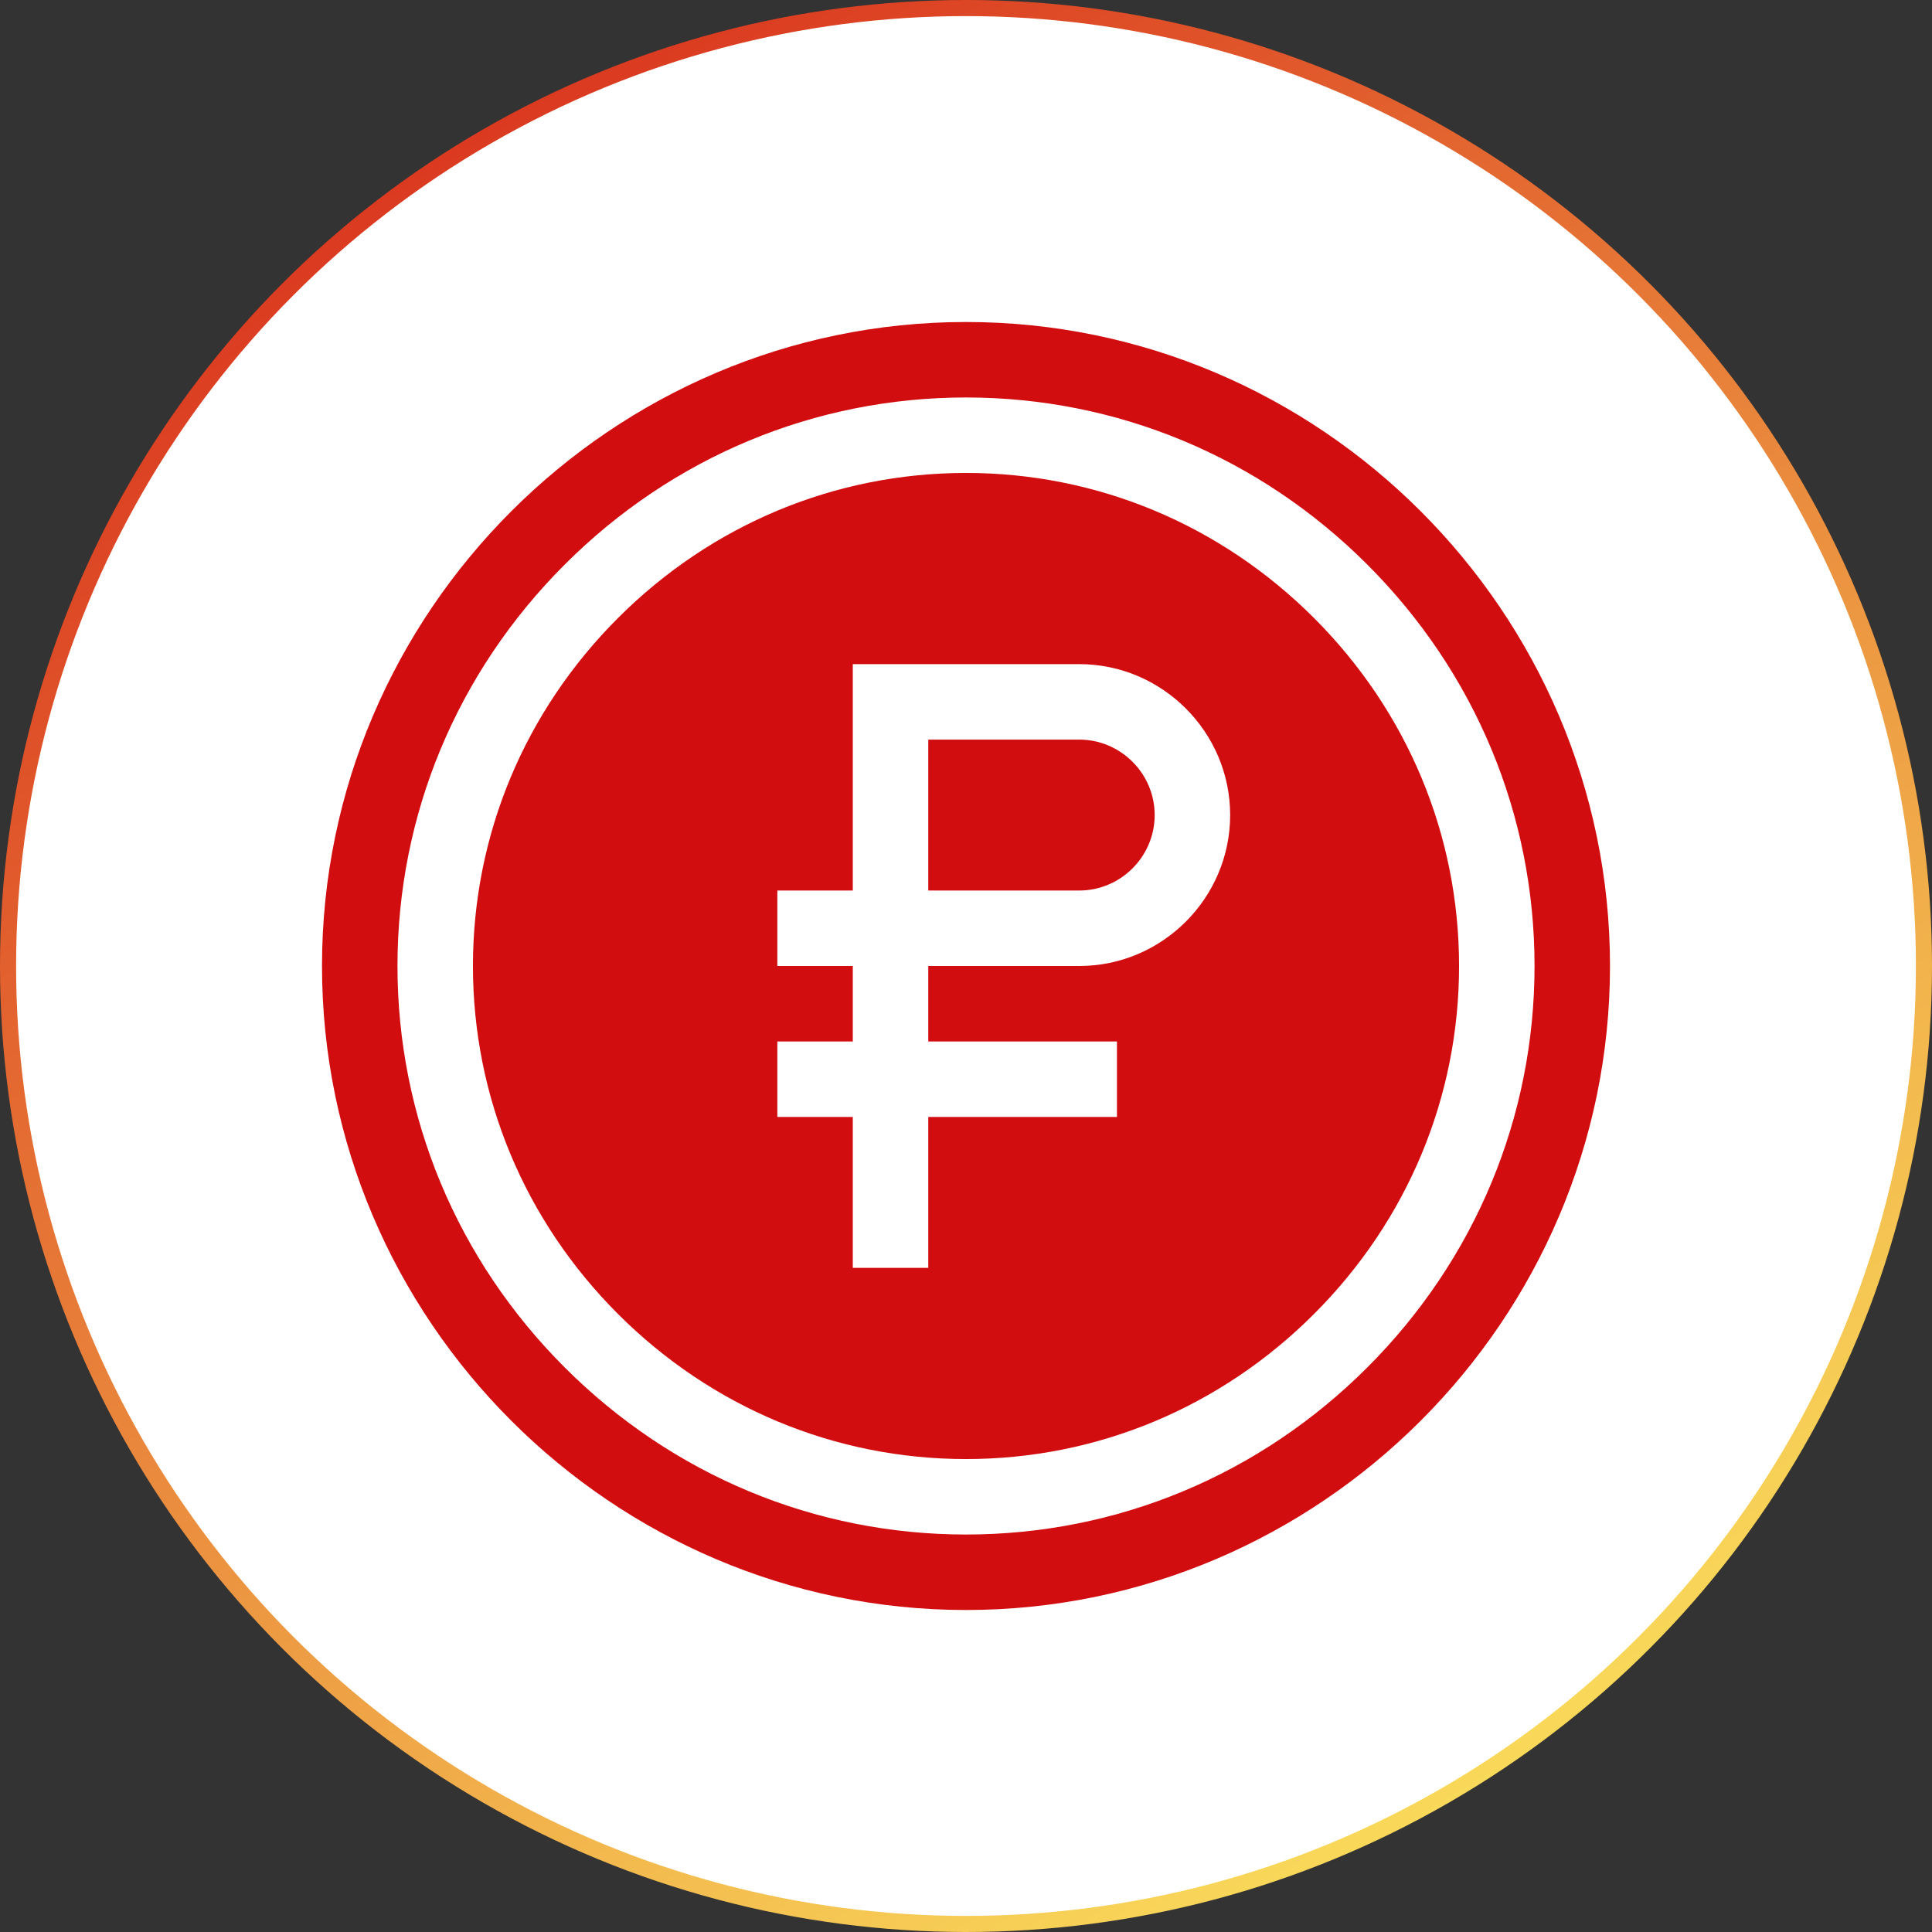 <?xml version="1.0" encoding="UTF-8"?> <svg xmlns="http://www.w3.org/2000/svg" width="120" height="120" viewBox="0 0 120 120" fill="none"><rect x="0" y="0" width="120" height="120" fill="#333333" stroke="none"/> <circle cx="60" cy="60" r="59.5" fill="white" stroke="url(#paint0_linear)"></circle> <g clip-path="url(#clip0)"> <path d="M67.032 45.938H57.657V55.312H67.032C69.61 55.312 71.719 53.203 71.719 50.625C71.719 48.047 69.61 45.938 67.032 45.938Z" fill="#D20D10"></path> <path d="M60 20C38.016 20 20 38.016 20 60C20 81.984 38.016 100 60 100C81.985 100 100 81.984 100 60C100 38.016 81.985 20 60 20ZM84.93 84.93C78.235 91.625 69.381 95.312 60 95.312C50.62 95.312 41.766 91.625 35.071 84.93C28.375 78.234 24.688 69.38 24.688 60C24.688 50.62 28.375 41.766 35.071 35.07C41.766 28.375 50.62 24.688 60 24.688C69.381 24.688 78.235 28.375 84.93 35.07C91.626 41.766 95.313 50.62 95.313 60C95.313 69.38 91.626 78.234 84.93 84.93Z" fill="#D20D10"></path> <path d="M81.615 38.385C75.805 32.575 68.129 29.375 60 29.375C51.872 29.375 44.195 32.575 38.385 38.385C32.575 44.195 29.375 51.871 29.375 60C29.375 68.129 32.575 75.805 38.385 81.615C44.195 87.425 51.872 90.625 60 90.625C68.129 90.625 75.805 87.425 81.615 81.615C87.426 75.805 90.625 68.129 90.625 60C90.625 51.871 87.426 44.195 81.615 38.385ZM67.032 60H57.657V64.688H69.375V69.375H57.657V78.75H52.969V69.375H48.282V64.688H52.969V60H48.282V55.312H52.969V41.25H67.032C72.188 41.25 76.407 45.469 76.407 50.625C76.407 55.781 72.188 60 67.032 60Z" fill="#D20D10"></path> </g> <defs> <linearGradient id="paint0_linear" x1="9.474" y1="-18.947" x2="102.632" y2="132.632" gradientUnits="userSpaceOnUse"> <stop stop-color="#D20D10"></stop> <stop offset="1" stop-color="#FFF965"></stop> </linearGradient> <clipPath id="clip0"> <rect width="20" height="20" fill="white" transform="translate(20 20) scale(4)"></rect> </clipPath> </defs> </svg> 